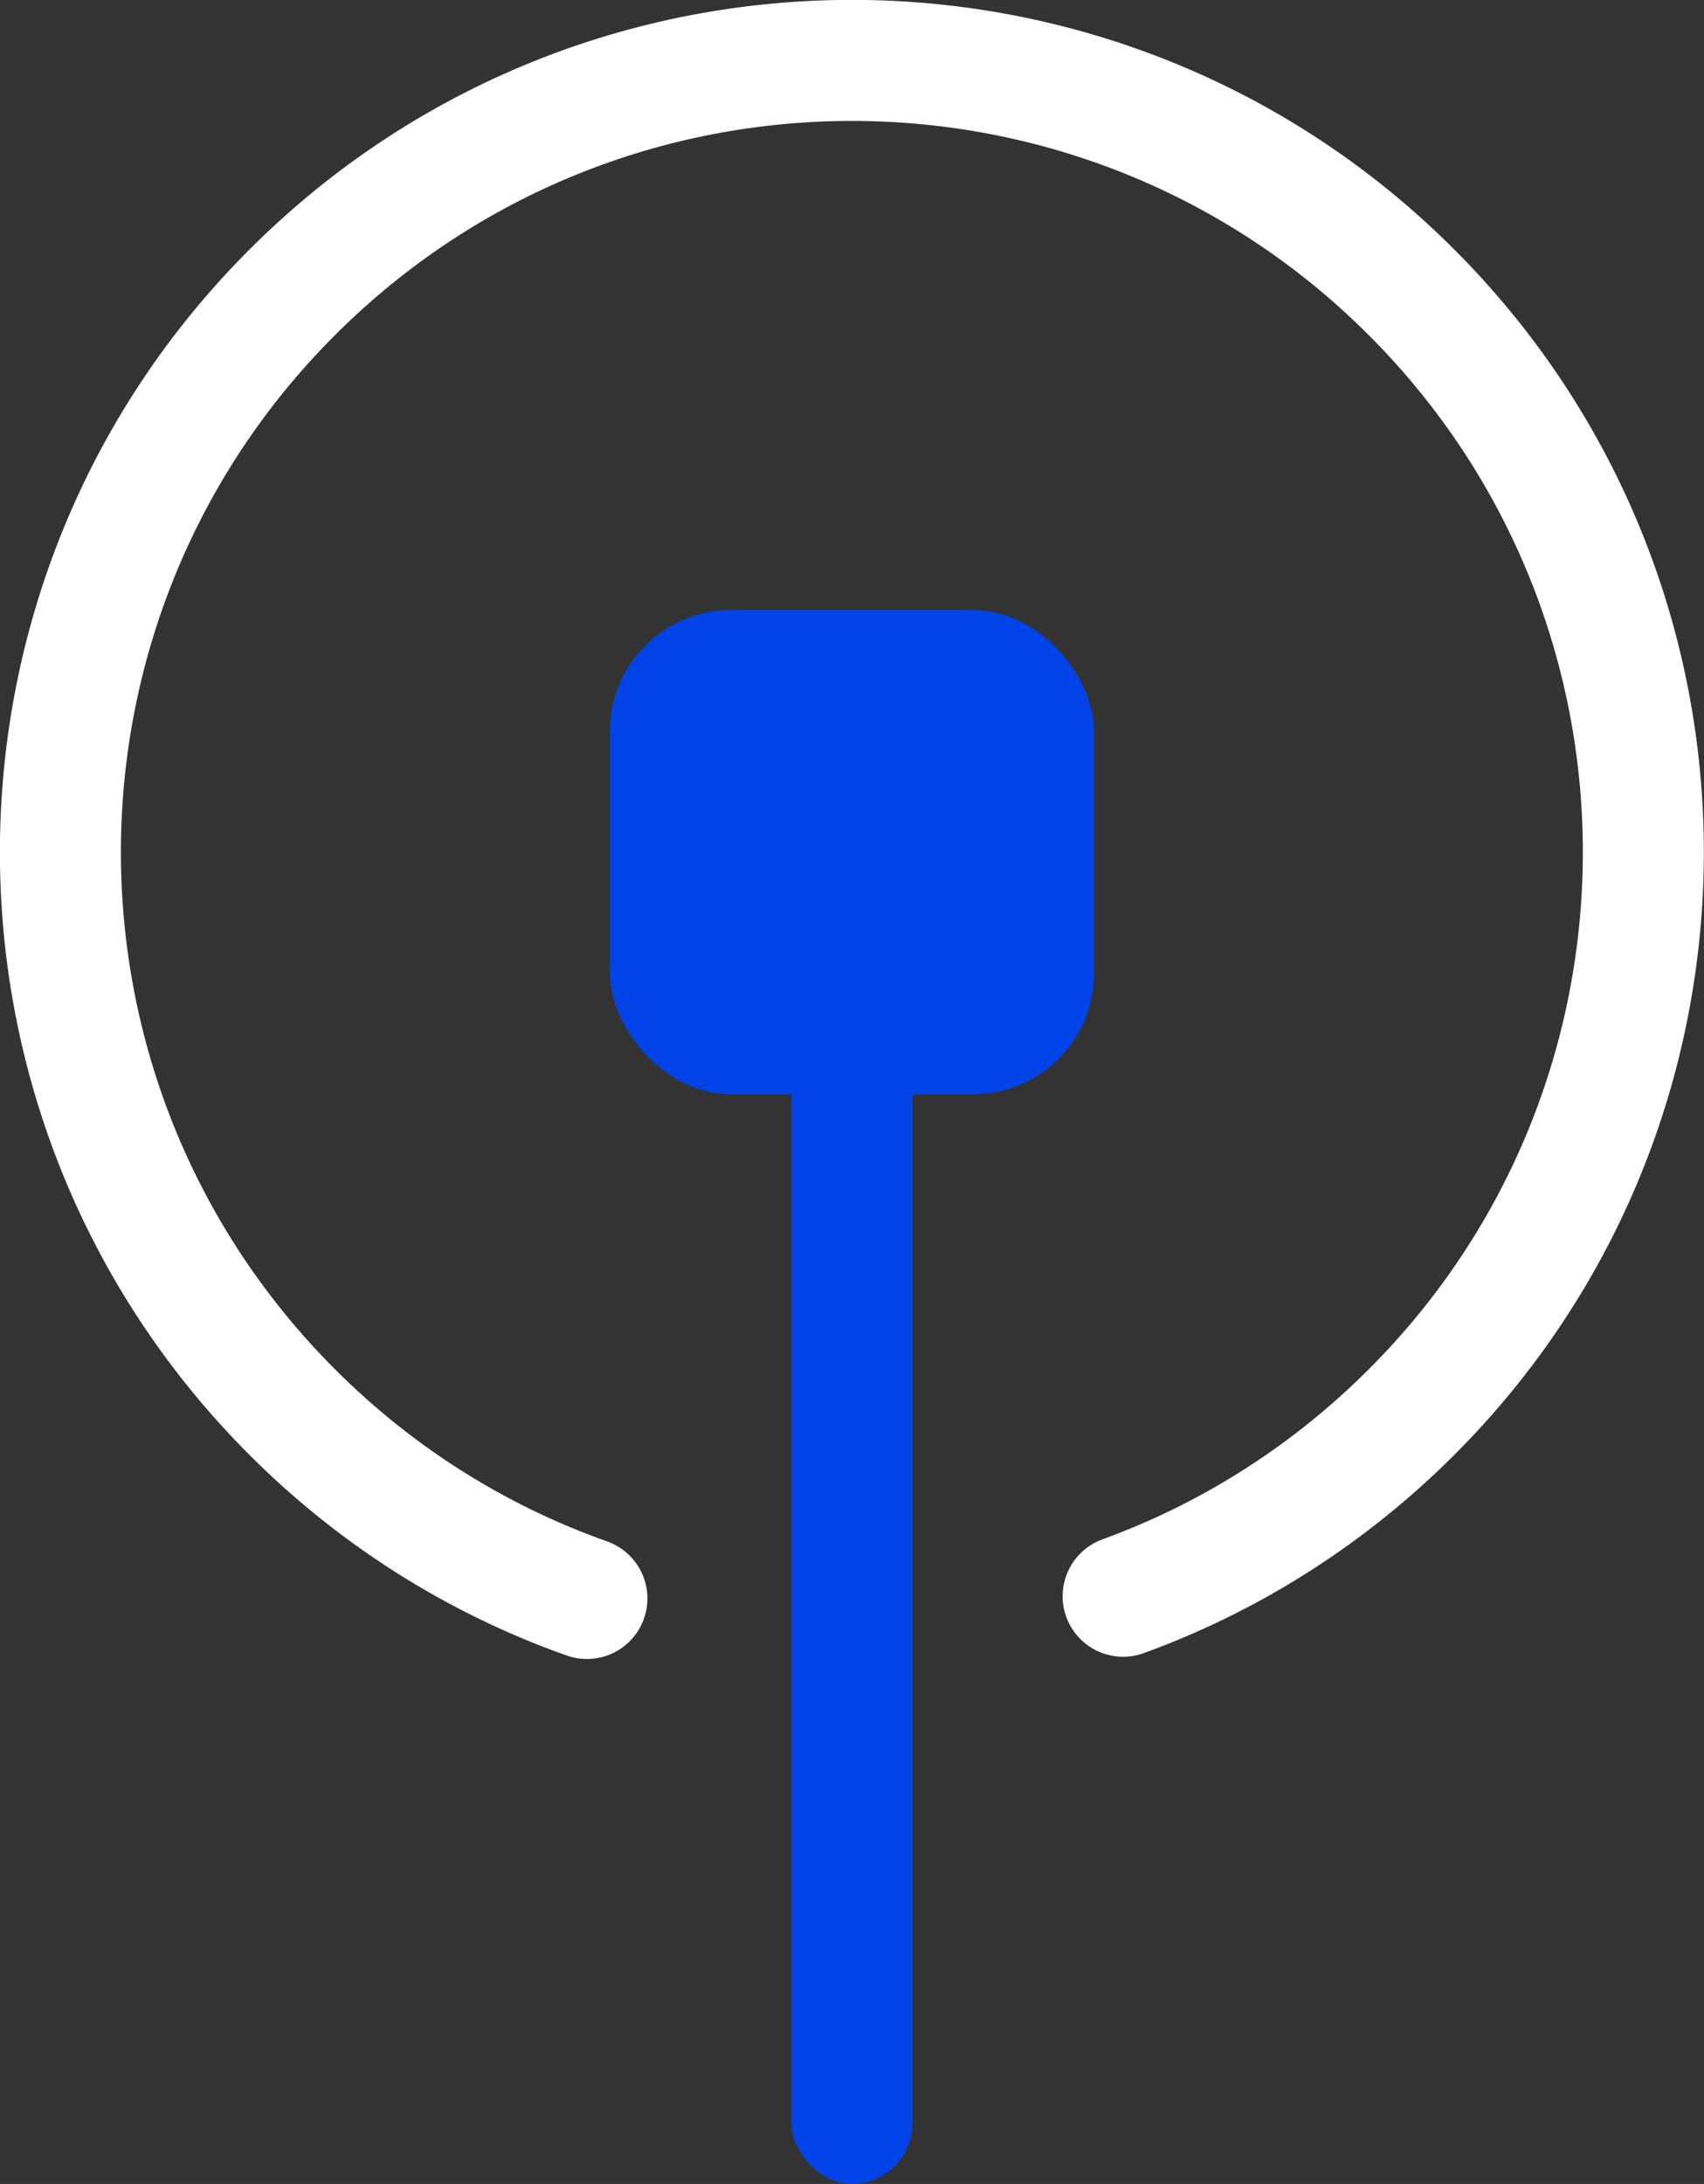 <svg xmlns="http://www.w3.org/2000/svg" fill="none" viewBox="10.63 10.63 67.75 86.8">
<rect x="10.63" y="10.63" width="67.75" height="86.8" fill="#333333" stroke="none"/>
<path d="M55.285 74.071C59.346 72.593 63.167 70.249 66.463 67.037C78.91 54.908 79.167 34.985 67.038 22.538C54.908 10.09 34.985 9.833 22.538 21.962C10.091 34.092 9.833 54.015 21.963 66.463C25.442 70.033 29.563 72.601 33.965 74.16" stroke="white" stroke-width="4.811" stroke-linecap="round"/>
<rect x="34.88" y="34.877" width="19.244" height="19.244" rx="4.811" fill="#0044E9"/>
<rect x="42.095" y="51.717" width="4.811" height="45.706" rx="2.406" fill="#0044E9"/>
</svg>